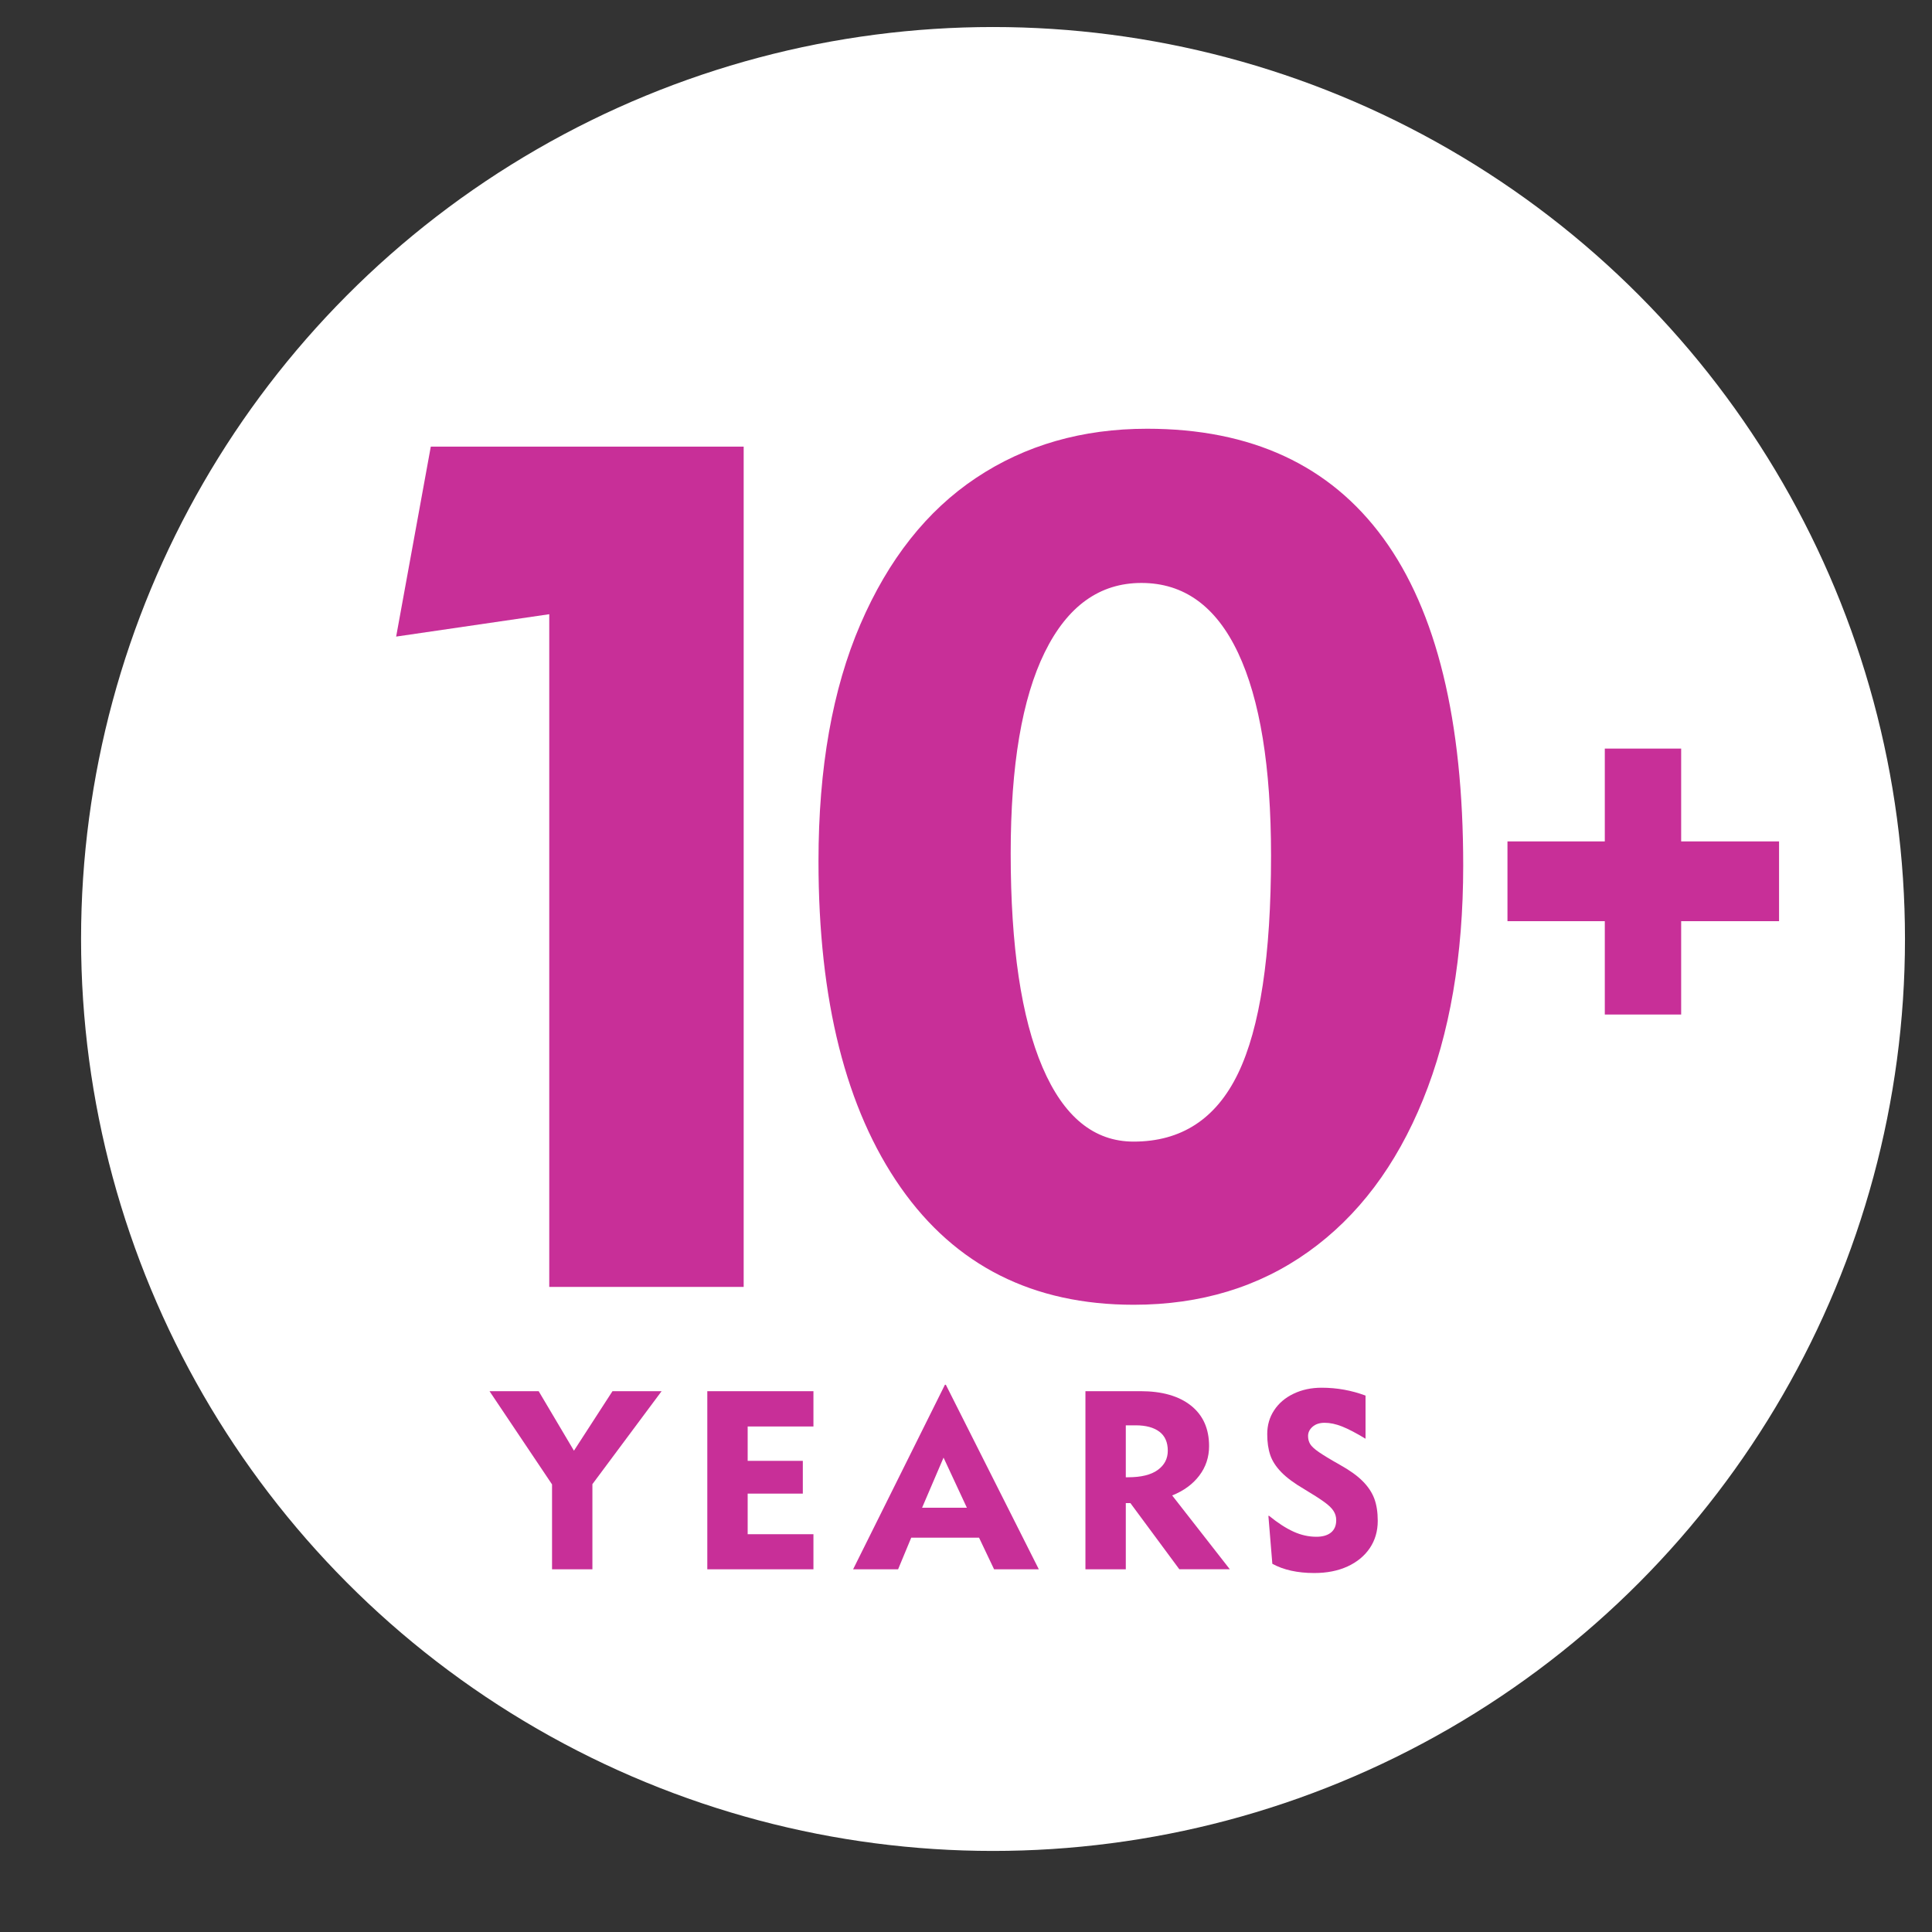 <?xml version="1.0" encoding="utf-8"?>
<!-- Generator: Adobe Illustrator 16.0.0, SVG Export Plug-In . SVG Version: 6.00 Build 0)  -->
<!DOCTYPE svg PUBLIC "-//W3C//DTD SVG 1.1//EN" "http://www.w3.org/Graphics/SVG/1.1/DTD/svg11.dtd">
<svg version="1.1" id="Layer_1" xmlns="http://www.w3.org/2000/svg" xmlns:xlink="http://www.w3.org/1999/xlink" x="0px" y="0px"
	 width="71.5px" height="71.5px" viewBox="0 0 71.5 71.5" enable-background="new 0 0 71.5 71.5" xml:space="preserve">
<rect x="0" y="0" width="71.5" height="71.5" fill="#333333" stroke="none"/>
<g>
	<circle fill="#FFFFFF" cx="36.75" cy="34.75" r="33.75"/>
</g>
<g enable-background="new    ">
	<path fill="#C82F98" d="M14.661,23.559l1.282-7.03h11.579v31.097h-7.195V22.731L14.661,23.559z"/>
</g>
<g enable-background="new    ">
	<path fill="#C82F98" d="M33.331,43.944c-2.026-2.895-3.04-6.919-3.04-12.074c0-3.445,0.517-6.368,1.551-8.767
		s2.46-4.203,4.28-5.417c1.82-1.213,3.929-1.819,6.328-1.819c3.858,0,6.773,1.351,8.745,4.053c1.971,2.701,2.956,6.74,2.956,12.115
		c0,3.336-0.496,6.224-1.488,8.663c-0.992,2.44-2.405,4.315-4.238,5.624c-1.834,1.31-3.99,1.965-6.472,1.965
		C38.23,48.287,35.357,46.839,33.331,43.944z M45.818,39.727c0.812-1.681,1.221-4.369,1.221-8.063c0-3.28-0.408-5.782-1.221-7.505
		s-2.006-2.585-3.576-2.585c-1.545,0-2.736,0.855-3.577,2.564s-1.261,4.19-1.261,7.443c0,3.446,0.393,6.085,1.178,7.918
		c0.785,1.834,1.908,2.75,3.37,2.75C43.717,42.249,45.006,41.409,45.818,39.727z"/>
</g>
<g enable-background="new    ">
	<path fill="#C82F98" d="M62.217,34.091v3.455h-2.826v-3.455h-3.602v-2.952h3.602v-3.435h2.826v3.435h3.623v2.952H62.217z"/>
</g>
<g enable-background="new    ">
	<path fill="#C82F98" d="M21.924,58.077H20.43v-3.142l-2.314-3.45h1.819l1.306,2.203l1.426-2.203h1.818l-2.561,3.441V58.077z"/>
	<path fill="#C82F98" d="M29.71,55.276H27.67v1.503h2.434v1.298h-3.928v-6.592h3.928v1.307H27.67v1.272h2.041V55.276z"/>
	<path fill="#C82F98" d="M33.723,56.907l-0.486,1.17h-1.665l3.398-6.83h0.034l3.441,6.83h-1.656l-0.556-1.17H33.723z M34.125,55.798
		h1.657l-0.863-1.854L34.125,55.798z"/>
	<path fill="#C82F98" d="M41.834,55.627h-0.17v2.45H40.17v-6.592h2.04c0.797,0,1.419,0.179,1.866,0.534
		c0.446,0.355,0.67,0.855,0.67,1.498c0,0.41-0.121,0.774-0.363,1.093c-0.242,0.319-0.576,0.563-1.003,0.734l2.134,2.732h-1.869
		L41.834,55.627z M41.749,54.671c0.483,0,0.85-0.09,1.097-0.27c0.248-0.179,0.372-0.417,0.372-0.713
		c0-0.312-0.104-0.548-0.312-0.704c-0.208-0.156-0.5-0.235-0.875-0.235h-0.367v1.922H41.749z"/>
	<path fill="#C82F98" d="M47.867,56.682c0.281,0.128,0.564,0.191,0.85,0.191c0.232,0,0.414-0.053,0.541-0.157
		c0.129-0.105,0.193-0.258,0.193-0.457c0-0.125-0.033-0.239-0.1-0.342c-0.064-0.103-0.18-0.214-0.346-0.333
		c-0.164-0.119-0.409-0.276-0.733-0.47c-0.37-0.216-0.655-0.427-0.854-0.632s-0.336-0.417-0.409-0.636
		c-0.074-0.219-0.111-0.477-0.111-0.772c0-0.33,0.085-0.625,0.257-0.884c0.17-0.259,0.409-0.463,0.717-0.61
		c0.307-0.148,0.654-0.223,1.041-0.223c0.564,0,1.104,0.098,1.623,0.291v1.597c-0.348-0.211-0.637-0.362-0.867-0.453
		s-0.445-0.137-0.645-0.137c-0.188,0-0.337,0.049-0.448,0.146c-0.11,0.097-0.167,0.211-0.167,0.342c0,0.113,0.026,0.213,0.078,0.299
		c0.051,0.085,0.158,0.185,0.324,0.299c0.164,0.113,0.424,0.271,0.776,0.469c0.358,0.2,0.64,0.4,0.841,0.603
		c0.202,0.202,0.346,0.418,0.432,0.648s0.128,0.506,0.128,0.824c0,0.382-0.099,0.717-0.294,1.008
		c-0.197,0.29-0.472,0.517-0.824,0.679c-0.354,0.162-0.764,0.243-1.23,0.243c-0.619,0-1.138-0.114-1.553-0.342l-0.146-1.775h0.025
		C47.285,56.358,47.585,56.553,47.867,56.682z"/>
</g>
</svg>
